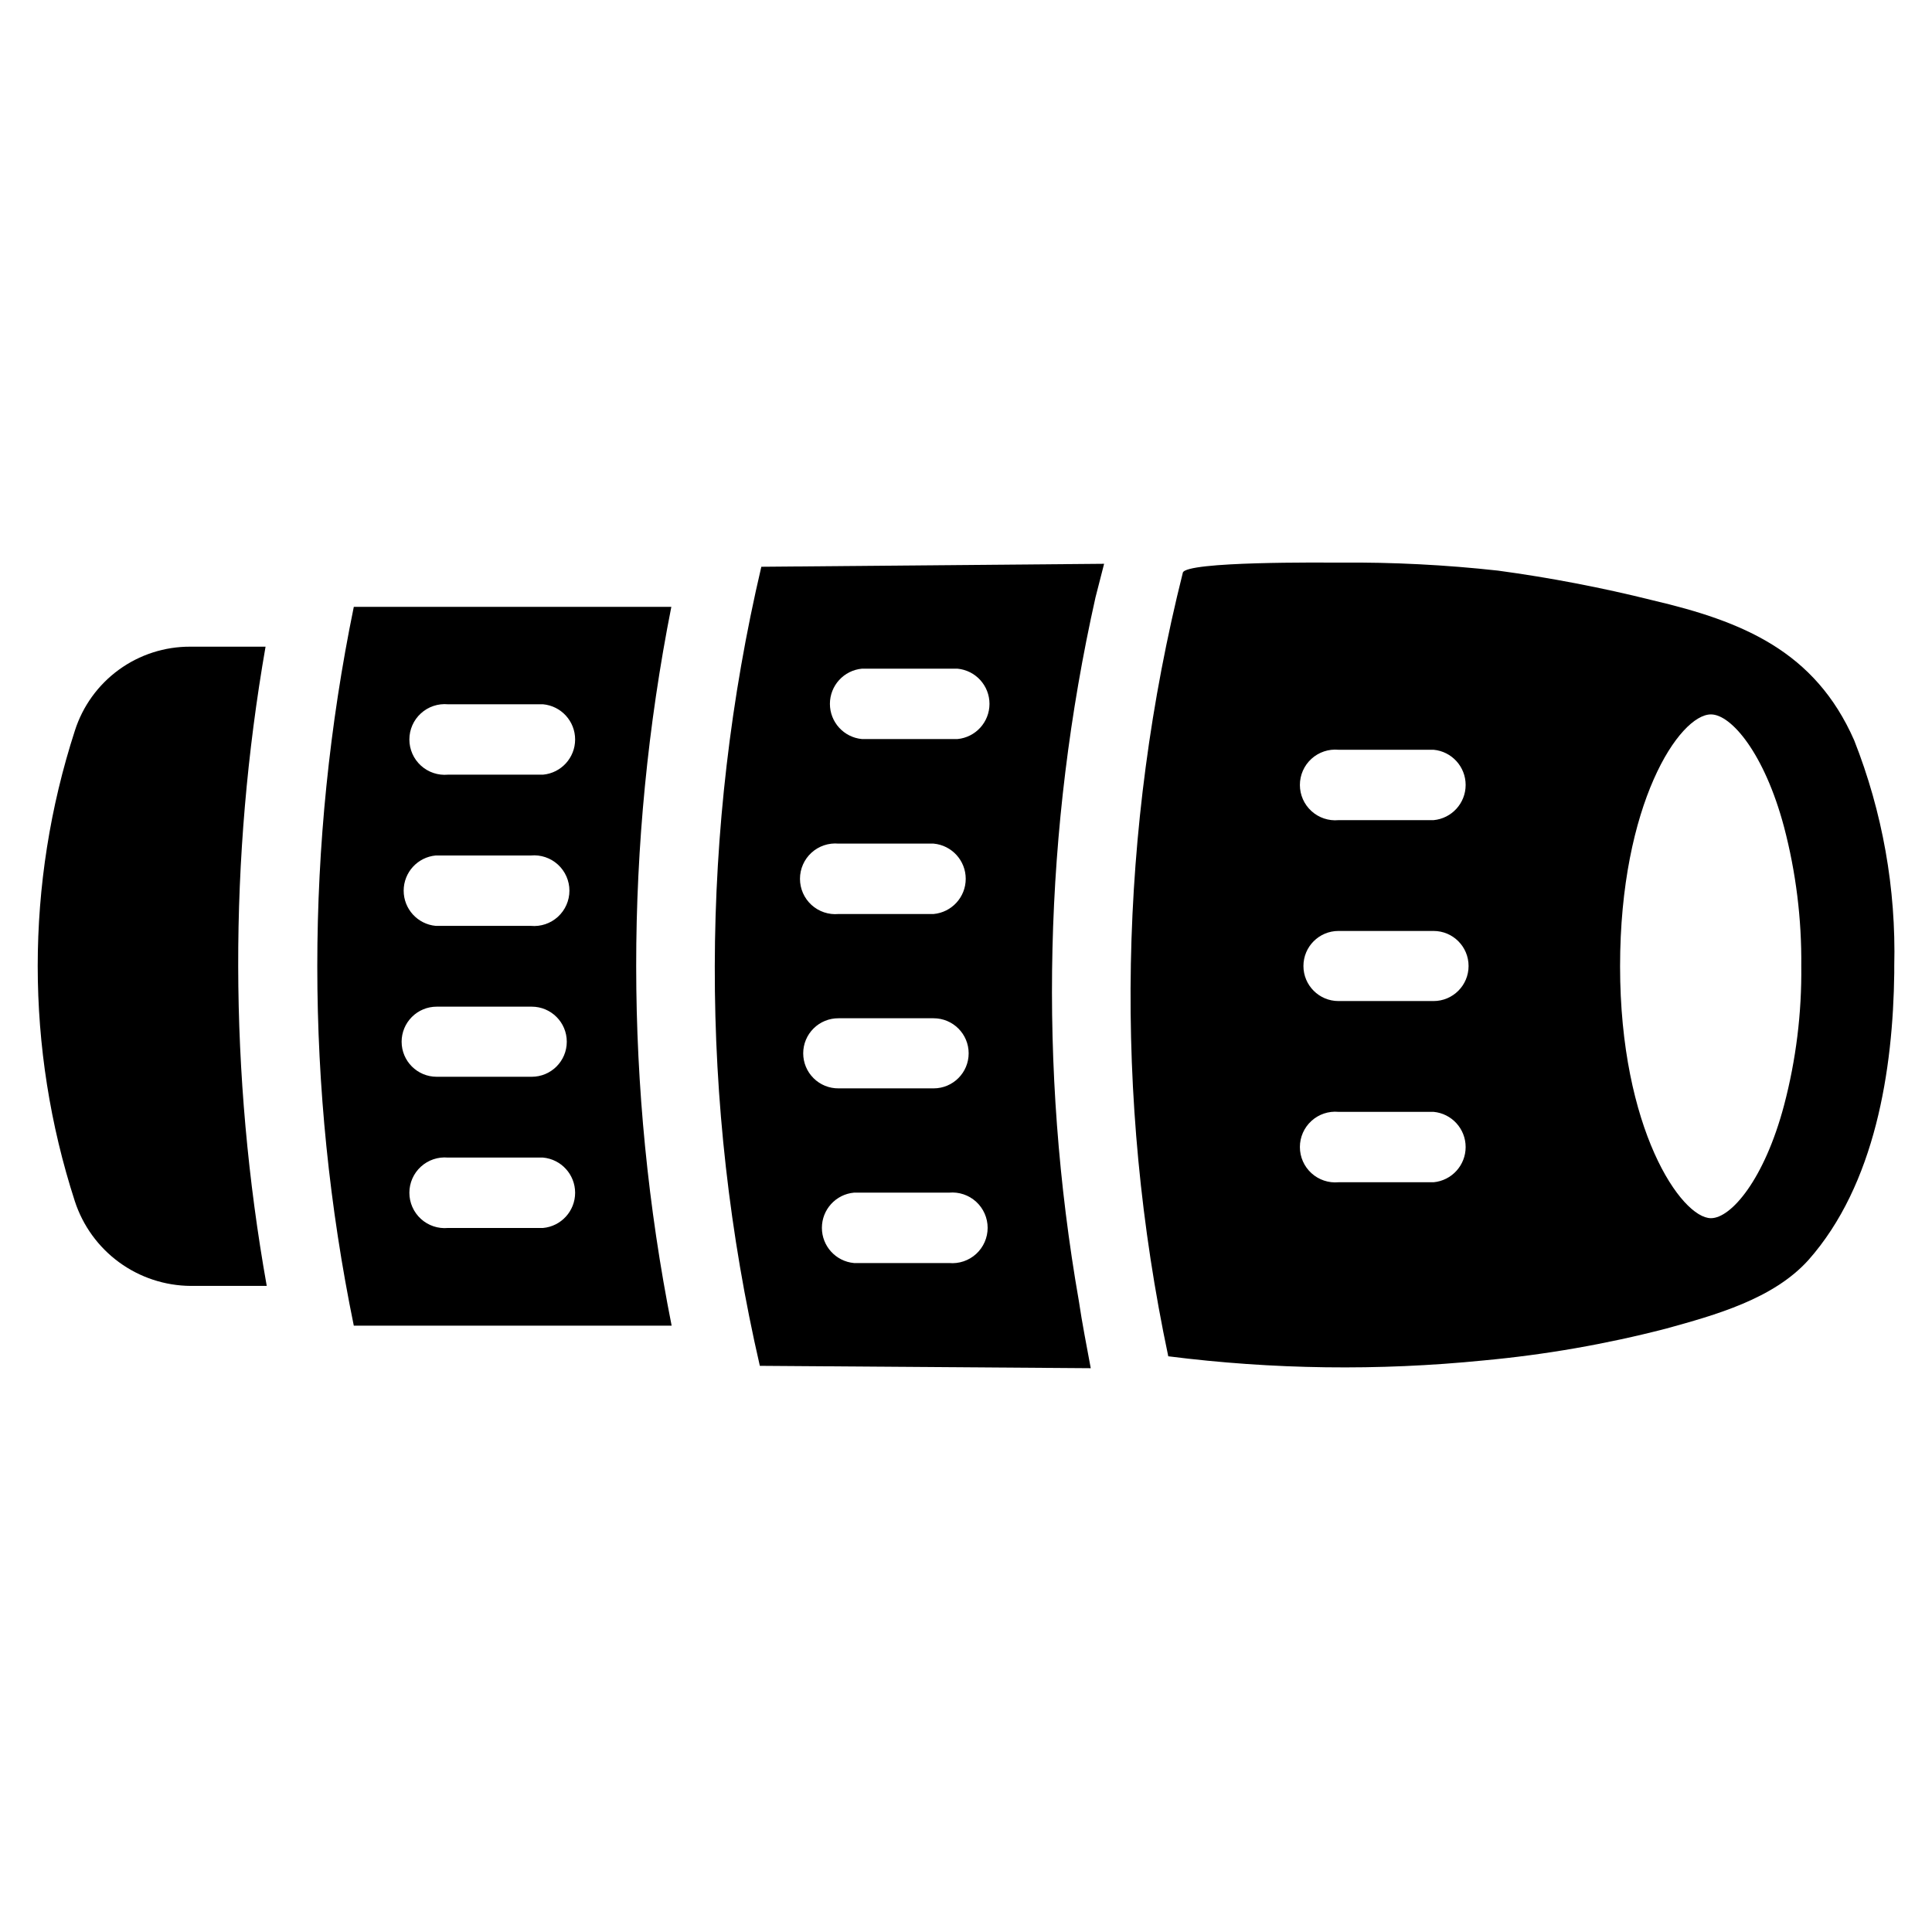 <?xml version="1.0" encoding="UTF-8"?>
<!-- Uploaded to: ICON Repo, www.svgrepo.com, Generator: ICON Repo Mixer Tools -->
<svg fill="#000000" width="800px" height="800px" version="1.1" viewBox="144 144 512 512" xmlns="http://www.w3.org/2000/svg">
 <g>
  <path d="m214.69 484.78h-20.152c-6.824-0.047-13.461-2.234-18.973-6.262-5.512-4.027-9.613-9.688-11.73-16.176-13.121-40.527-13.121-84.164 0-124.69 2.066-6.492 6.148-12.156 11.66-16.164 5.508-4.008 12.152-6.148 18.965-6.113h19.914c-9.77 56.055-9.664 113.39 0.316 169.41z"/>
  <path d="m436.6 293.41-90.844 0.789h0.004c-16.312 69.629-16.449 142.07-0.395 211.76l87.695 0.629c-1.102-5.984-2.281-11.887-3.148-17.789-10.809-61.852-9.312-125.22 4.406-186.49 0.789-3.152 1.574-6.141 2.281-8.898zm-70.375 74.156h25.191c4.82 0.441 8.512 4.488 8.512 9.328 0 4.84-3.691 8.883-8.512 9.328h-25.191c-2.621 0.242-5.223-0.633-7.172-2.406-1.945-1.777-3.051-4.289-3.051-6.922 0-2.633 1.105-5.144 3.051-6.922 1.949-1.773 4.551-2.648 7.172-2.406zm-9.367 55.578v-0.004c0-2.477 0.988-4.852 2.75-6.594 1.758-1.746 4.141-2.715 6.617-2.695h25.191c5.129 0 9.289 4.16 9.289 9.289 0 5.133-4.16 9.289-9.289 9.289h-25.191c-2.477 0.023-4.859-0.945-6.617-2.691-1.762-1.742-2.75-4.117-2.75-6.598zm38.652 55.574h-25.191c-4.82-0.441-8.508-4.488-8.508-9.328s3.688-8.887 8.508-9.328h25.191c2.621-0.242 5.227 0.633 7.172 2.406 1.945 1.777 3.055 4.289 3.055 6.922s-1.109 5.144-3.055 6.922c-1.945 1.773-4.551 2.648-7.172 2.406zm2.203-138.86h-25.27c-4.82-0.441-8.508-4.484-8.508-9.328 0-4.84 3.688-8.883 8.508-9.328h25.27c4.82 0.445 8.512 4.488 8.512 9.328 0 4.844-3.691 8.887-8.512 9.328z"/>
  <path d="m635.37 340.17c-10.391-23.617-29.52-31.488-53.371-37.078-13.516-3.375-27.207-6-41.012-7.871-13.906-1.535-27.891-2.246-41.883-2.125-4.172 0-40.855-0.395-41.645 2.676h0.004c-17.059 68.027-18.379 139.05-3.859 207.66 27.711 3.516 55.73 3.883 83.523 1.102 16.312-1.504 32.477-4.32 48.336-8.422 13.145-3.621 28.496-7.871 37.785-18.184 17.711-19.996 22.434-50.383 22.75-76.121v-1.812c0.504-20.453-3.113-40.801-10.629-59.828zm-111.47 117.14h-25.191 0.004c-2.625 0.238-5.227-0.633-7.172-2.41-1.945-1.773-3.055-4.285-3.055-6.922 0-2.633 1.109-5.144 3.055-6.918 1.945-1.777 4.547-2.648 7.172-2.41h25.191-0.004c4.824 0.445 8.512 4.488 8.512 9.328 0 4.844-3.688 8.887-8.512 9.332zm0-48.02h-25.191 0.004c-5.133 0-9.289-4.16-9.289-9.289 0-5.133 4.156-9.289 9.289-9.289h25.191-0.004c5.133 0 9.289 4.156 9.289 9.289 0 5.129-4.156 9.289-9.289 9.289zm0-47.941h-25.191 0.004c-2.625 0.242-5.227-0.633-7.172-2.41-1.945-1.773-3.055-4.285-3.055-6.918 0-2.633 1.109-5.148 3.055-6.922 1.945-1.773 4.547-2.648 7.172-2.406h25.191-0.004c4.824 0.441 8.512 4.484 8.512 9.328 0 4.84-3.688 8.883-8.512 9.328zm92.891 75.57c-5.195 19.602-14.012 29.914-19.363 29.914-7.871 0-24.09-23.617-24.09-66.754 0-43.141 15.742-66.754 24.09-66.754 5.352 0 14.168 10.312 19.363 29.836v-0.004c3.156 12.023 4.691 24.414 4.566 36.844 0.145 12.453-1.391 24.871-4.566 36.918z"/>
  <path d="m321.91 304.82h-84.148c-12.902 62.848-12.902 127.66 0 190.5h84.23c-12.5-62.883-12.527-127.61-0.082-190.5zm-62.426 65.891h25.191c2.625-0.242 5.227 0.633 7.172 2.406 1.945 1.777 3.055 4.289 3.055 6.922 0 2.633-1.109 5.144-3.055 6.922-1.945 1.773-4.547 2.648-7.172 2.406h-25.191 0.004c-4.824-0.441-8.512-4.488-8.512-9.328 0-4.84 3.688-8.887 8.512-9.328zm-9.051 49.355c0-2.461 0.98-4.824 2.723-6.566 1.742-1.742 4.102-2.723 6.566-2.723h25.191c5.129 0 9.289 4.16 9.289 9.289 0 5.133-4.16 9.289-9.289 9.289h-25.191c-5.129 0-9.289-4.156-9.289-9.289zm37.473 49.359h-25.191c-2.625 0.242-5.227-0.633-7.172-2.406-1.945-1.777-3.055-4.289-3.055-6.922 0-2.633 1.109-5.144 3.055-6.922 1.945-1.773 4.547-2.648 7.172-2.406h25.191c4.82 0.441 8.508 4.488 8.508 9.328 0 4.84-3.688 8.887-8.508 9.328zm0-120.13h-25.191c-2.625 0.242-5.227-0.633-7.172-2.406-1.945-1.773-3.055-4.285-3.055-6.922 0-2.633 1.109-5.144 3.055-6.918 1.945-1.777 4.547-2.648 7.172-2.41h25.191c4.82 0.445 8.508 4.488 8.508 9.328 0 4.844-3.688 8.887-8.508 9.328z"/>
 </g>
</svg>